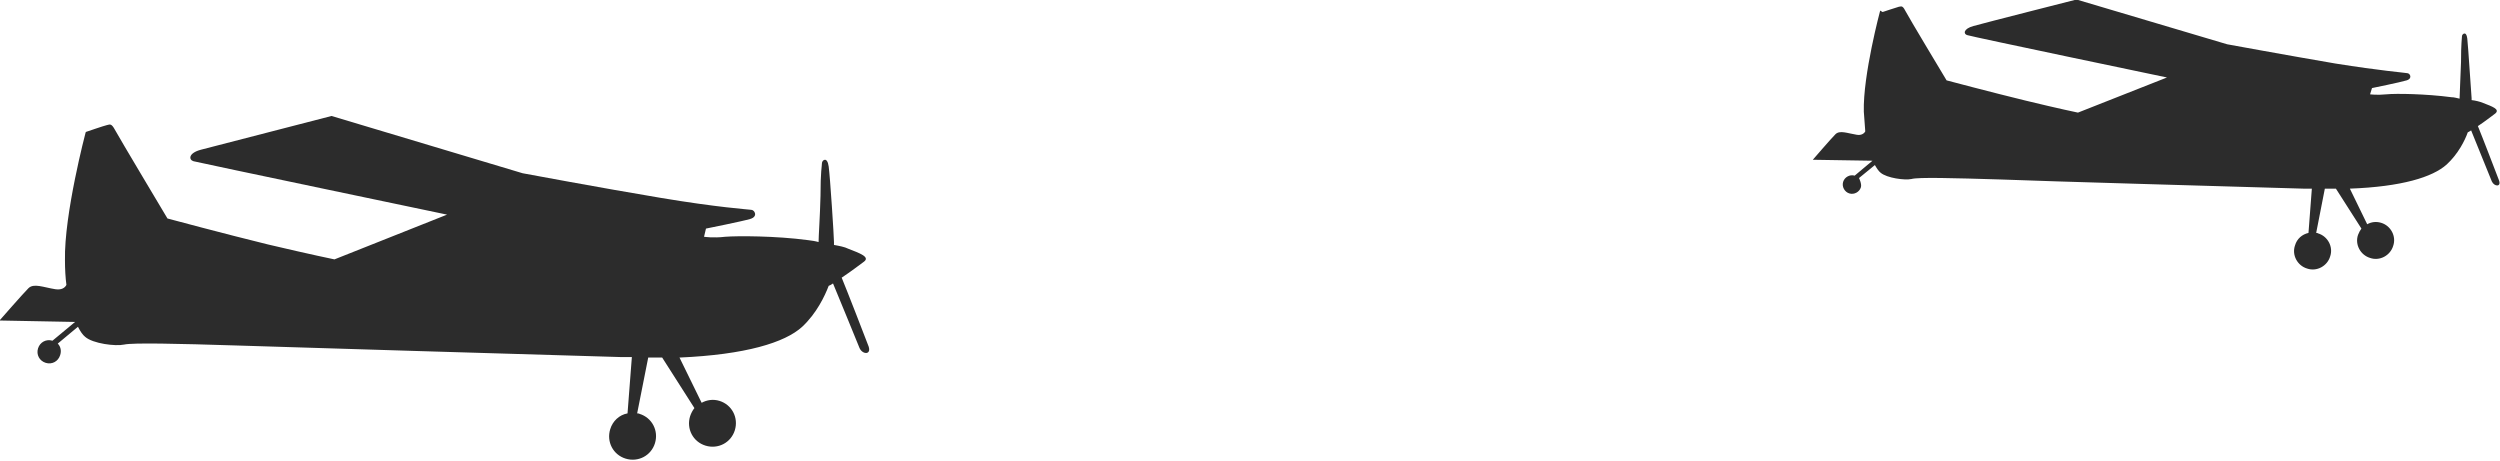 <svg xmlns="http://www.w3.org/2000/svg" id="Layer_2" data-name="Layer 2" viewBox="0 0 51.95 9.57"><defs><style>      .cls-1 {        fill: #2c2c2c;        fill-rule: evenodd;        stroke-width: 0px;      }    </style></defs><g id="Layer_1-2" data-name="Layer 1"><path class="cls-1" d="M1.79,2.74s.38-.13.43-.14c.06-.01.09-.05.17.1.08.15,1.09,1.84,1.09,1.84,0,0,1.19.32,2.09.54.89.21,1.38.31,1.38.31l2.34-.93s-5.16-1.08-5.27-1.11c-.1-.03-.11-.17.16-.24.27-.07,2.71-.7,2.71-.7l3.97,1.19s1.66.31,2.86.51c1.19.2,1.82.24,1.89.25.07,0,.15.14-.02.19-.17.05-.92.2-.92.2l-.04.17s.19.03.44,0c.25-.02,1.05-.02,1.72.07.08.01.15.02.22.04,0-.12.03-.54.04-.96,0-.51.03-.62.03-.68,0-.06.11-.15.14.07.03.22.11,1.46.11,1.57,0,.02,0,.04,0,.06.11.02.22.04.3.08.23.09.46.17.32.27-.08.06-.28.21-.46.33.1.24.5,1.27.56,1.43.06.18-.13.17-.19.03-.05-.12-.46-1.13-.55-1.34-.03.02-.06.04-.09.05-.08.21-.25.57-.55.85-.36.33-1.18.58-2.55.64l.46.94c.11-.06.24-.08.37-.04.26.08.4.35.32.61-.08.26-.35.4-.61.32-.26-.08-.4-.35-.32-.61.02-.06.05-.12.09-.17l-.67-1.05c-.09,0-.19,0-.29,0l-.23,1.16s.04,0,.05.01c.26.08.4.35.32.61-.08.26-.35.4-.61.32-.26-.08-.4-.35-.32-.61.05-.17.19-.3.36-.33l.09-1.17c-.07,0-.15,0-.22,0-2.11-.06-6.7-.2-7.97-.24-1.27-.04-2.18-.06-2.36-.02-.18.04-.65-.02-.81-.16-.05-.04-.1-.11-.15-.21l-.42.35c.06.06.08.15.05.24-.04.13-.17.2-.3.16-.13-.04-.2-.17-.16-.3.04-.13.17-.2.3-.16h0s.47-.39.47-.39h0s-1.57-.03-1.57-.03c0,0,.49-.56.6-.67.11-.11.31-.02.56.02.13.02.2-.03.23-.09-.02-.15-.03-.33-.03-.51-.02-.96.43-2.66.43-2.66"></path><path class="cls-1" d="M39.12.25s.3-.1.34-.11c.04,0,.07-.04.13.08.06.12.86,1.45.86,1.45,0,0,.94.25,1.64.42.7.17,1.09.25,1.09.25l1.85-.73s-4.07-.85-4.15-.88c-.08-.02-.09-.13.13-.19.21-.06,2.14-.55,2.14-.55l3.13.93s1.31.24,2.25.4c.94.15,1.44.19,1.49.2.06,0,.12.11-.01.15-.13.04-.72.16-.72.16l-.04.13s.15.02.34,0c.2-.02.82-.01,1.35.06.06,0,.12.02.17.03,0-.1.02-.42.03-.76,0-.4.02-.49.02-.54,0-.04.09-.12.11.05.02.17.08,1.15.09,1.24,0,.02,0,.03,0,.04.08.01.17.03.24.06.18.07.36.13.25.22-.07.05-.22.17-.36.26.08.19.39,1,.44,1.13.05.14-.1.13-.15.02-.04-.1-.36-.89-.43-1.06-.03.02-.05.03-.07.04-.06.17-.2.45-.44.67-.29.26-.93.46-2.01.5l.36.74c.09-.05.19-.06.29-.03.2.06.32.28.25.48-.06.2-.28.32-.48.25-.2-.06-.32-.28-.25-.48.02-.05.04-.09.07-.13l-.53-.83c-.07,0-.15,0-.23,0l-.18.92s.03,0,.04.01c.2.06.32.28.25.48-.06.2-.28.32-.48.25-.2-.06-.32-.28-.25-.48.04-.14.15-.23.28-.26l.07-.92c-.06,0-.12,0-.18,0-1.67-.05-5.28-.15-6.28-.19-1-.03-1.72-.05-1.86-.01-.14.03-.51-.02-.64-.13-.04-.03-.08-.09-.12-.16l-.33.27s.06.12.04.19c-.03.1-.14.16-.24.13-.1-.03-.16-.14-.13-.24.03-.1.14-.16.24-.13h0s.37-.31.37-.31h0s-1.24-.02-1.24-.02c0,0,.38-.44.47-.53.09-.09.25-.02.44.01.1.02.16-.03.18-.07-.01-.12-.02-.26-.03-.41-.02-.76.34-2.1.34-2.1"></path></g></svg>
